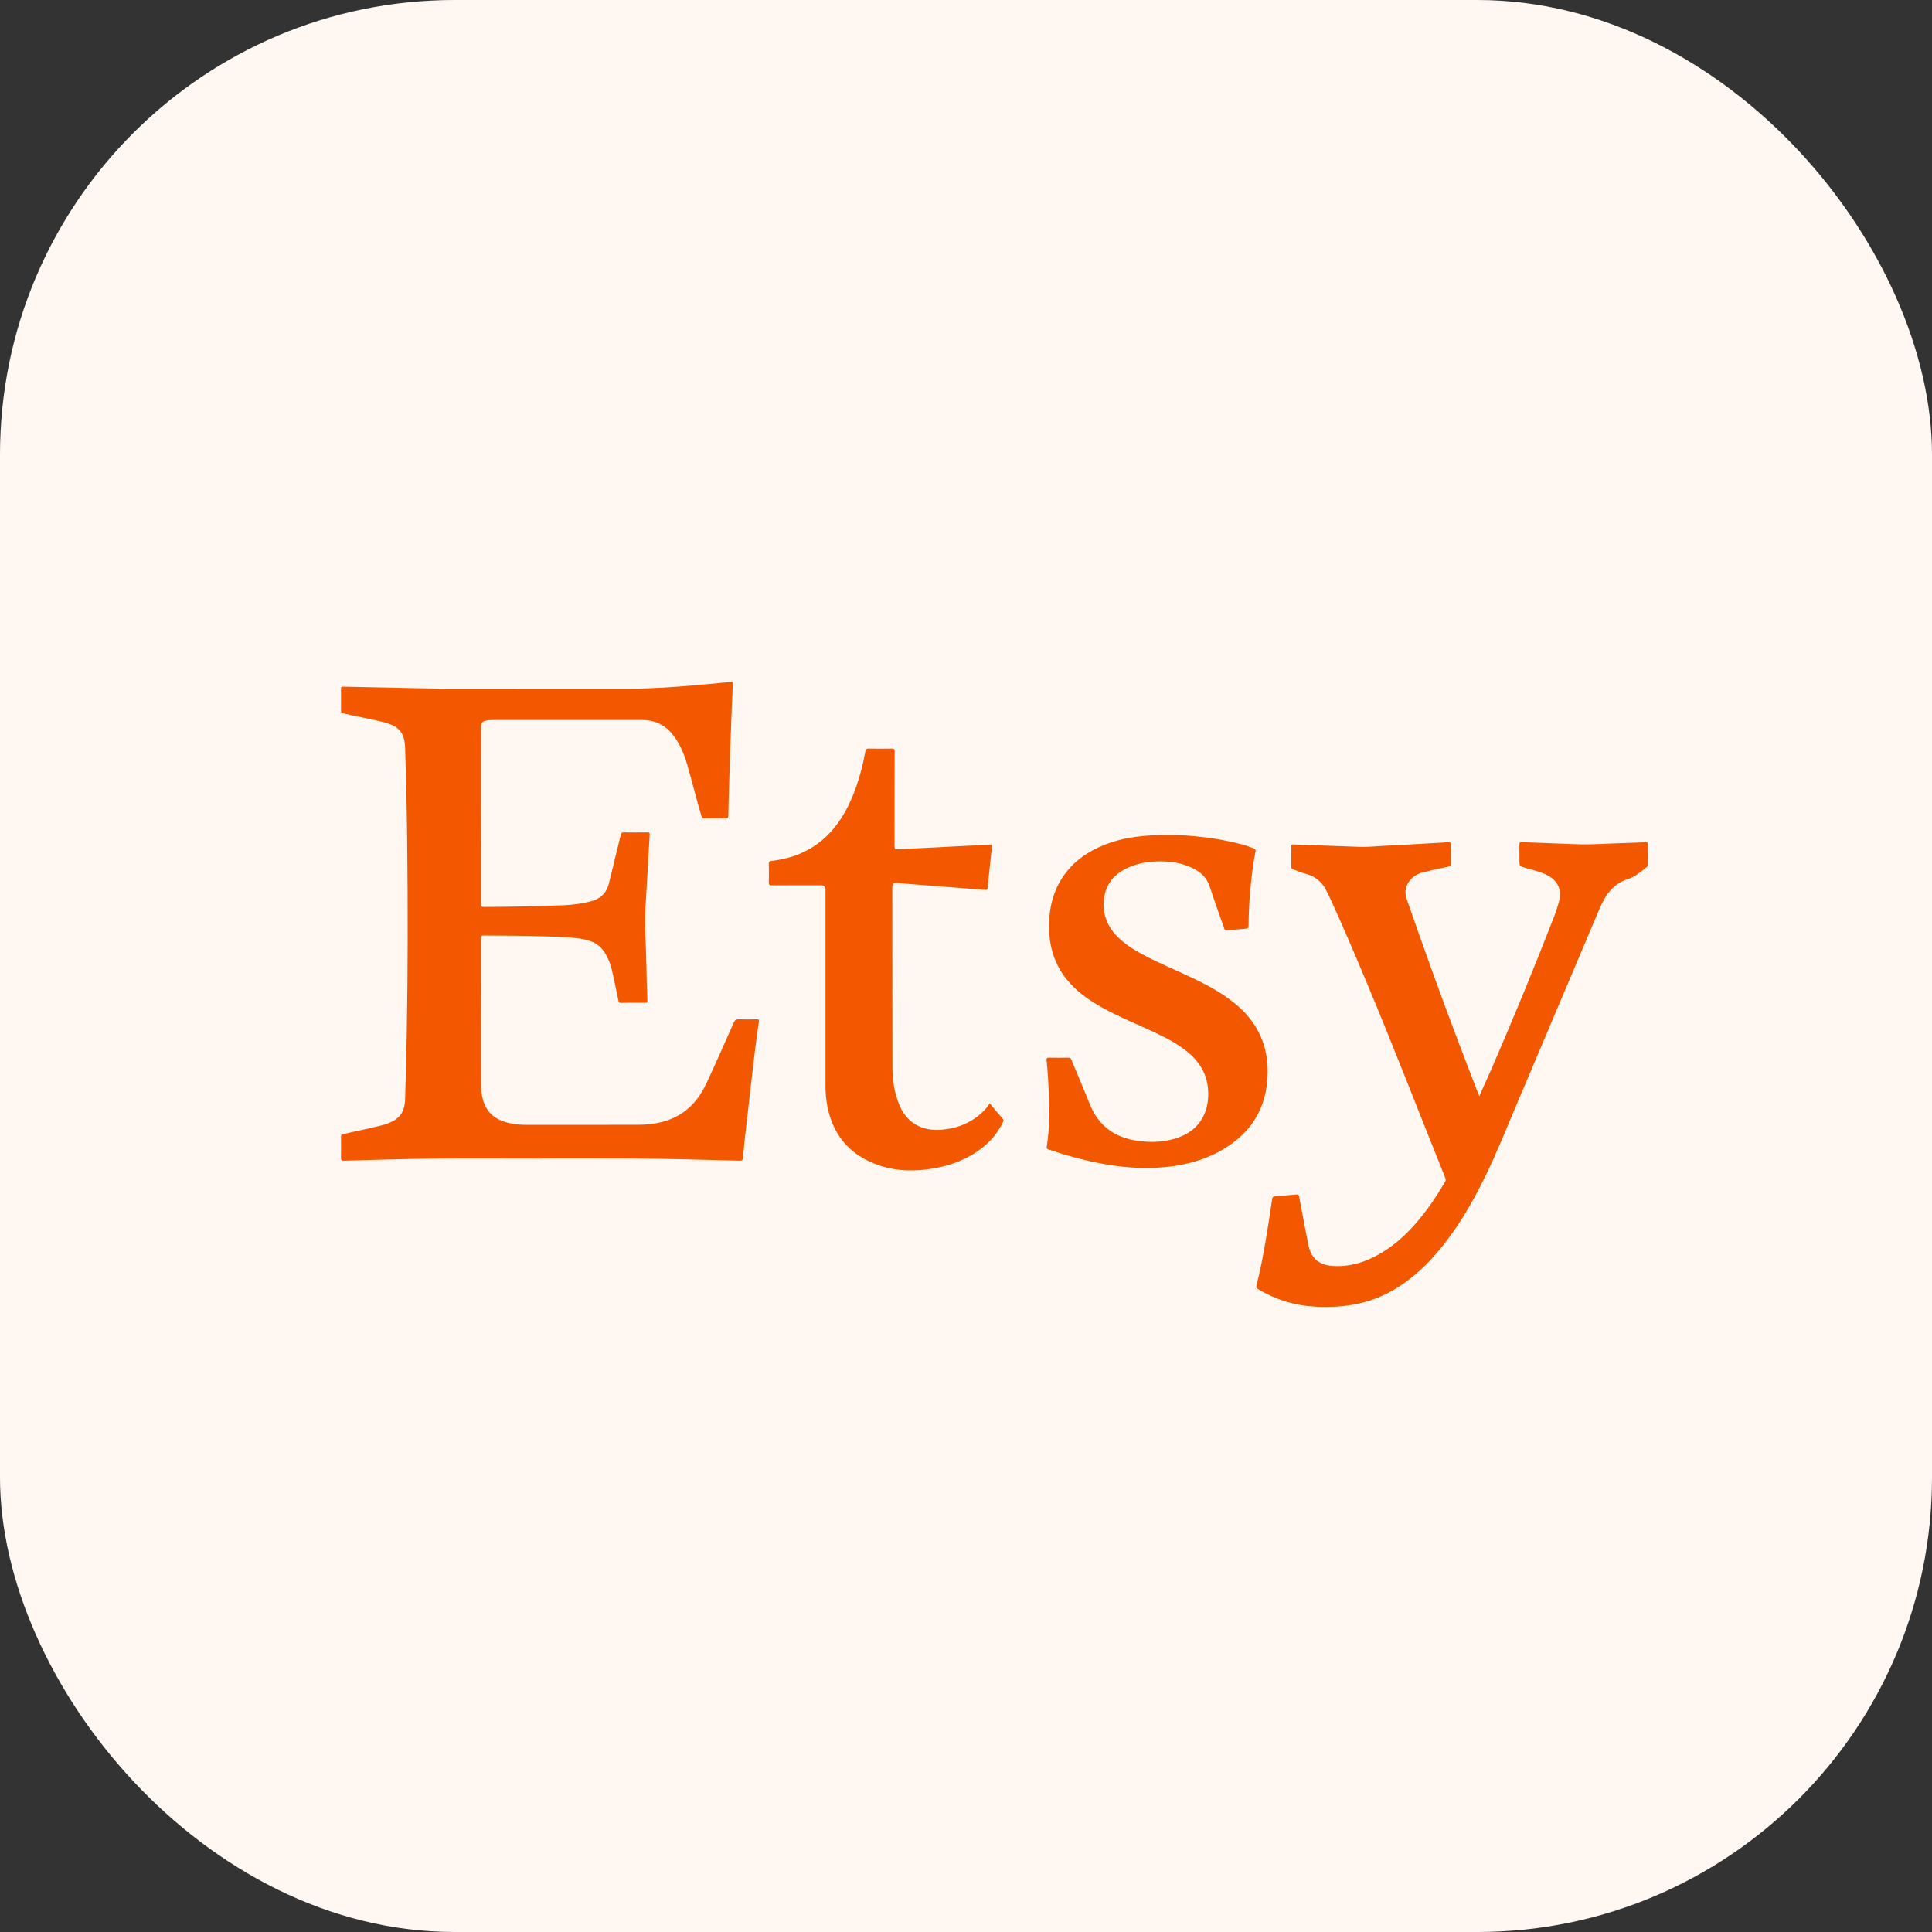 <svg width="34" height="34" viewBox="0 0 34 34" fill="none" xmlns="http://www.w3.org/2000/svg">
<rect x="0" y="0" width="34" height="34" fill="#333333" stroke="none"/>
<rect width="34" height="34" rx="8" fill="#FFF7F2"/>
<path d="M9.534 20.389C8.897 20.389 8.26 20.384 7.623 20.39C7.1 20.395 6.578 20.412 6.055 20.426C6.01 20.427 5.999 20.415 6 20.371C6.003 20.25 6.002 20.128 6.001 20.006C6 19.977 6.008 19.965 6.038 19.958C6.276 19.903 6.516 19.858 6.752 19.795C6.771 19.79 6.789 19.784 6.807 19.777C7.035 19.695 7.123 19.576 7.13 19.332C7.141 18.938 7.152 18.544 7.159 18.15C7.178 17.074 7.178 15.999 7.167 14.923C7.162 14.339 7.148 13.756 7.13 13.172C7.129 13.133 7.125 13.094 7.12 13.056C7.1 12.903 7.015 12.802 6.873 12.748C6.72 12.691 6.559 12.667 6.401 12.631C6.279 12.604 6.156 12.578 6.034 12.553C6.011 12.549 6.001 12.541 6.001 12.516C6.002 12.383 6.002 12.25 6.001 12.117C6 12.086 6.014 12.084 6.038 12.084C6.294 12.09 6.549 12.095 6.805 12.1C7.132 12.106 7.458 12.117 7.785 12.118C8.888 12.12 9.992 12.119 11.096 12.119C11.476 12.119 11.854 12.092 12.232 12.06C12.444 12.041 12.655 12.022 12.866 12.001C12.903 11.997 12.897 12.016 12.896 12.037C12.888 12.219 12.88 12.4 12.873 12.582C12.861 12.917 12.848 13.253 12.838 13.588C12.829 13.845 12.823 14.101 12.817 14.357C12.816 14.39 12.807 14.401 12.773 14.401C12.647 14.399 12.522 14.399 12.396 14.401C12.365 14.401 12.353 14.392 12.344 14.361C12.254 14.06 12.18 13.755 12.093 13.454C12.039 13.268 11.965 13.091 11.845 12.936C11.708 12.76 11.529 12.671 11.307 12.671C10.434 12.671 9.56 12.671 8.686 12.671C8.643 12.671 8.599 12.672 8.557 12.68C8.498 12.691 8.475 12.714 8.468 12.772C8.465 12.796 8.465 12.82 8.465 12.845C8.465 13.867 8.465 14.889 8.464 15.911C8.464 15.951 8.474 15.961 8.514 15.961C8.99 15.959 9.466 15.95 9.942 15.93C10.095 15.923 10.245 15.901 10.394 15.863C10.562 15.82 10.672 15.721 10.715 15.55C10.757 15.38 10.797 15.21 10.839 15.041C10.867 14.923 10.898 14.805 10.926 14.687C10.932 14.659 10.945 14.649 10.975 14.649C11.115 14.651 11.255 14.651 11.395 14.649C11.426 14.649 11.435 14.656 11.433 14.69C11.407 15.121 11.384 15.552 11.359 15.982C11.34 16.313 11.371 16.643 11.375 16.974C11.378 17.188 11.386 17.402 11.393 17.616C11.394 17.64 11.388 17.648 11.364 17.647C11.216 17.646 11.068 17.646 10.92 17.648C10.89 17.648 10.888 17.631 10.883 17.609C10.847 17.433 10.811 17.257 10.771 17.082C10.746 16.966 10.702 16.857 10.637 16.756C10.532 16.593 10.369 16.539 10.19 16.515C9.995 16.489 9.799 16.485 9.603 16.479C9.239 16.468 8.876 16.465 8.512 16.463C8.474 16.463 8.464 16.474 8.464 16.512C8.465 17.366 8.465 18.221 8.465 19.076C8.465 19.167 8.473 19.258 8.497 19.346C8.561 19.59 8.732 19.715 8.966 19.765C9.058 19.785 9.151 19.795 9.244 19.795C9.907 19.795 10.57 19.797 11.233 19.794C11.446 19.793 11.656 19.763 11.853 19.673C12.124 19.549 12.306 19.334 12.43 19.069C12.596 18.714 12.754 18.354 12.913 17.995C12.933 17.951 12.955 17.936 13.002 17.938C13.108 17.942 13.214 17.94 13.321 17.938C13.353 17.938 13.361 17.946 13.355 17.979C13.31 18.267 13.278 18.557 13.243 18.847C13.205 19.175 13.168 19.504 13.131 19.832C13.11 20.014 13.09 20.196 13.073 20.379C13.069 20.418 13.057 20.427 13.018 20.426C12.38 20.408 11.741 20.392 11.103 20.388C10.58 20.385 10.057 20.387 9.534 20.387C9.534 20.388 9.534 20.388 9.534 20.389L9.534 20.389Z" fill="#F35800"/>
<path d="M26.033 19.291C26.108 19.124 26.178 18.97 26.246 18.815C26.632 17.925 27.001 17.028 27.352 16.124C27.386 16.038 27.413 15.95 27.437 15.861C27.489 15.669 27.419 15.505 27.245 15.41C27.117 15.339 26.973 15.313 26.835 15.27C26.74 15.241 26.739 15.242 26.739 15.14C26.739 15.049 26.741 14.958 26.738 14.867C26.737 14.828 26.75 14.82 26.787 14.821C27.106 14.834 27.426 14.845 27.746 14.857C28.036 14.868 28.325 14.842 28.614 14.835C28.73 14.832 28.846 14.828 28.962 14.822C28.991 14.82 29 14.828 29 14.858C28.998 14.977 28.999 15.095 29 15.214C29 15.235 28.993 15.249 28.976 15.262C28.873 15.346 28.773 15.43 28.643 15.472C28.385 15.555 28.249 15.755 28.148 15.994C27.663 17.142 27.177 18.29 26.69 19.437C26.508 19.865 26.337 20.299 26.131 20.716C25.899 21.19 25.634 21.643 25.29 22.044C25.038 22.337 24.753 22.588 24.407 22.764C24.019 22.96 23.606 23.015 23.179 22.997C22.808 22.981 22.461 22.881 22.142 22.686C22.11 22.667 22.104 22.65 22.113 22.614C22.213 22.227 22.275 21.834 22.337 21.441C22.354 21.327 22.372 21.213 22.388 21.099C22.392 21.069 22.404 21.056 22.436 21.054C22.562 21.044 22.689 21.033 22.815 21.021C22.845 21.018 22.856 21.025 22.862 21.057C22.914 21.337 22.968 21.617 23.022 21.896C23.067 22.134 23.204 22.26 23.442 22.278C23.767 22.302 24.061 22.203 24.334 22.034C24.658 21.835 24.911 21.56 25.134 21.255C25.241 21.109 25.338 20.956 25.43 20.8C25.443 20.777 25.446 20.758 25.436 20.733C24.975 19.588 24.532 18.437 24.055 17.299C23.84 16.787 23.623 16.274 23.39 15.77C23.378 15.745 23.364 15.721 23.353 15.696C23.277 15.53 23.154 15.422 22.976 15.377C22.9 15.358 22.828 15.324 22.754 15.298C22.733 15.29 22.724 15.28 22.724 15.256C22.725 15.136 22.725 15.016 22.724 14.896C22.724 14.869 22.731 14.86 22.759 14.861C23.145 14.876 23.531 14.889 23.917 14.903C24.065 14.909 24.212 14.892 24.36 14.885C24.628 14.872 24.896 14.856 25.165 14.841C25.272 14.835 25.38 14.83 25.487 14.822C25.522 14.819 25.531 14.829 25.531 14.863C25.529 14.977 25.529 15.09 25.53 15.204C25.531 15.234 25.522 15.245 25.492 15.251C25.347 15.281 25.203 15.313 25.059 15.347C24.976 15.366 24.901 15.402 24.84 15.463C24.738 15.564 24.709 15.688 24.755 15.821C25.038 16.637 25.33 17.449 25.635 18.257C25.759 18.586 25.887 18.915 26.014 19.244C26.018 19.256 26.024 19.267 26.033 19.291H26.033Z" fill="#F35800"/>
<path d="M20.645 14.694C20.96 14.701 21.41 14.742 21.851 14.859C21.923 14.878 21.992 14.903 22.062 14.929C22.09 14.94 22.101 14.954 22.095 14.986C22.049 15.211 22.023 15.44 22.003 15.669C21.984 15.876 21.974 16.084 21.973 16.291C21.973 16.328 21.963 16.34 21.926 16.343C21.814 16.351 21.701 16.363 21.59 16.377C21.558 16.381 21.553 16.363 21.545 16.341C21.459 16.094 21.369 15.848 21.288 15.599C21.246 15.472 21.168 15.383 21.058 15.316C20.872 15.205 20.668 15.162 20.454 15.159C20.246 15.155 20.044 15.182 19.852 15.269C19.627 15.371 19.472 15.534 19.433 15.787C19.391 16.054 19.471 16.283 19.657 16.476C19.792 16.614 19.953 16.714 20.121 16.804C20.412 16.959 20.719 17.082 21.016 17.225C21.293 17.359 21.562 17.506 21.795 17.713C22.144 18.024 22.316 18.413 22.309 18.882C22.299 19.528 21.989 19.984 21.432 20.278C21.122 20.441 20.788 20.517 20.442 20.544C19.878 20.588 19.331 20.489 18.791 20.336C18.677 20.304 18.565 20.264 18.451 20.228C18.427 20.22 18.416 20.211 18.421 20.18C18.467 19.889 18.472 19.596 18.461 19.302C18.452 19.085 18.439 18.869 18.418 18.652C18.415 18.622 18.423 18.613 18.454 18.613C18.571 18.615 18.688 18.615 18.806 18.613C18.834 18.613 18.845 18.625 18.854 18.648C18.962 18.91 19.074 19.17 19.179 19.433C19.332 19.815 19.619 20.019 20.016 20.076C20.259 20.111 20.501 20.102 20.735 20.019C21.144 19.876 21.292 19.523 21.259 19.157C21.233 18.865 21.081 18.65 20.856 18.478C20.659 18.327 20.436 18.222 20.213 18.119C19.938 17.993 19.658 17.878 19.394 17.73C19.156 17.597 18.936 17.442 18.764 17.225C18.553 16.96 18.464 16.653 18.462 16.317C18.459 15.979 18.534 15.664 18.735 15.388C18.914 15.143 19.154 14.98 19.432 14.87C19.777 14.733 20.137 14.688 20.645 14.694L20.645 14.694Z" fill="#F35800"/>
<path d="M17.417 19.418C17.497 19.513 17.573 19.605 17.652 19.695C17.67 19.716 17.656 19.731 17.649 19.747C17.562 19.935 17.432 20.087 17.269 20.212C17.023 20.4 16.742 20.507 16.441 20.56C16.112 20.617 15.784 20.617 15.464 20.506C14.929 20.321 14.627 19.94 14.545 19.379C14.531 19.281 14.527 19.182 14.527 19.083C14.527 17.941 14.527 16.799 14.527 15.657C14.527 15.605 14.501 15.579 14.448 15.579C14.159 15.579 13.869 15.579 13.579 15.58C13.539 15.581 13.529 15.569 13.53 15.529C13.533 15.421 13.532 15.312 13.53 15.203C13.529 15.165 13.541 15.155 13.577 15.151C13.972 15.105 14.319 14.957 14.597 14.664C14.819 14.43 14.961 14.149 15.067 13.847C15.139 13.642 15.192 13.432 15.23 13.218C15.237 13.183 15.249 13.174 15.283 13.174C15.42 13.176 15.557 13.177 15.693 13.174C15.733 13.173 15.744 13.183 15.744 13.224C15.742 13.781 15.743 14.337 15.742 14.893C15.742 14.939 15.754 14.948 15.797 14.946C16.249 14.922 16.7 14.9 17.152 14.878C17.24 14.873 17.328 14.869 17.417 14.863C17.448 14.86 17.461 14.861 17.456 14.902C17.43 15.134 17.407 15.366 17.383 15.598C17.377 15.663 17.378 15.664 17.315 15.659C16.818 15.621 16.321 15.582 15.824 15.543C15.703 15.534 15.703 15.533 15.703 15.653C15.704 16.698 15.703 17.742 15.706 18.787C15.707 19.008 15.737 19.227 15.822 19.434C15.954 19.758 16.219 19.913 16.581 19.88C16.863 19.855 17.11 19.752 17.313 19.549C17.352 19.51 17.383 19.465 17.417 19.418H17.417Z" fill="#F35800"/>
</svg>
